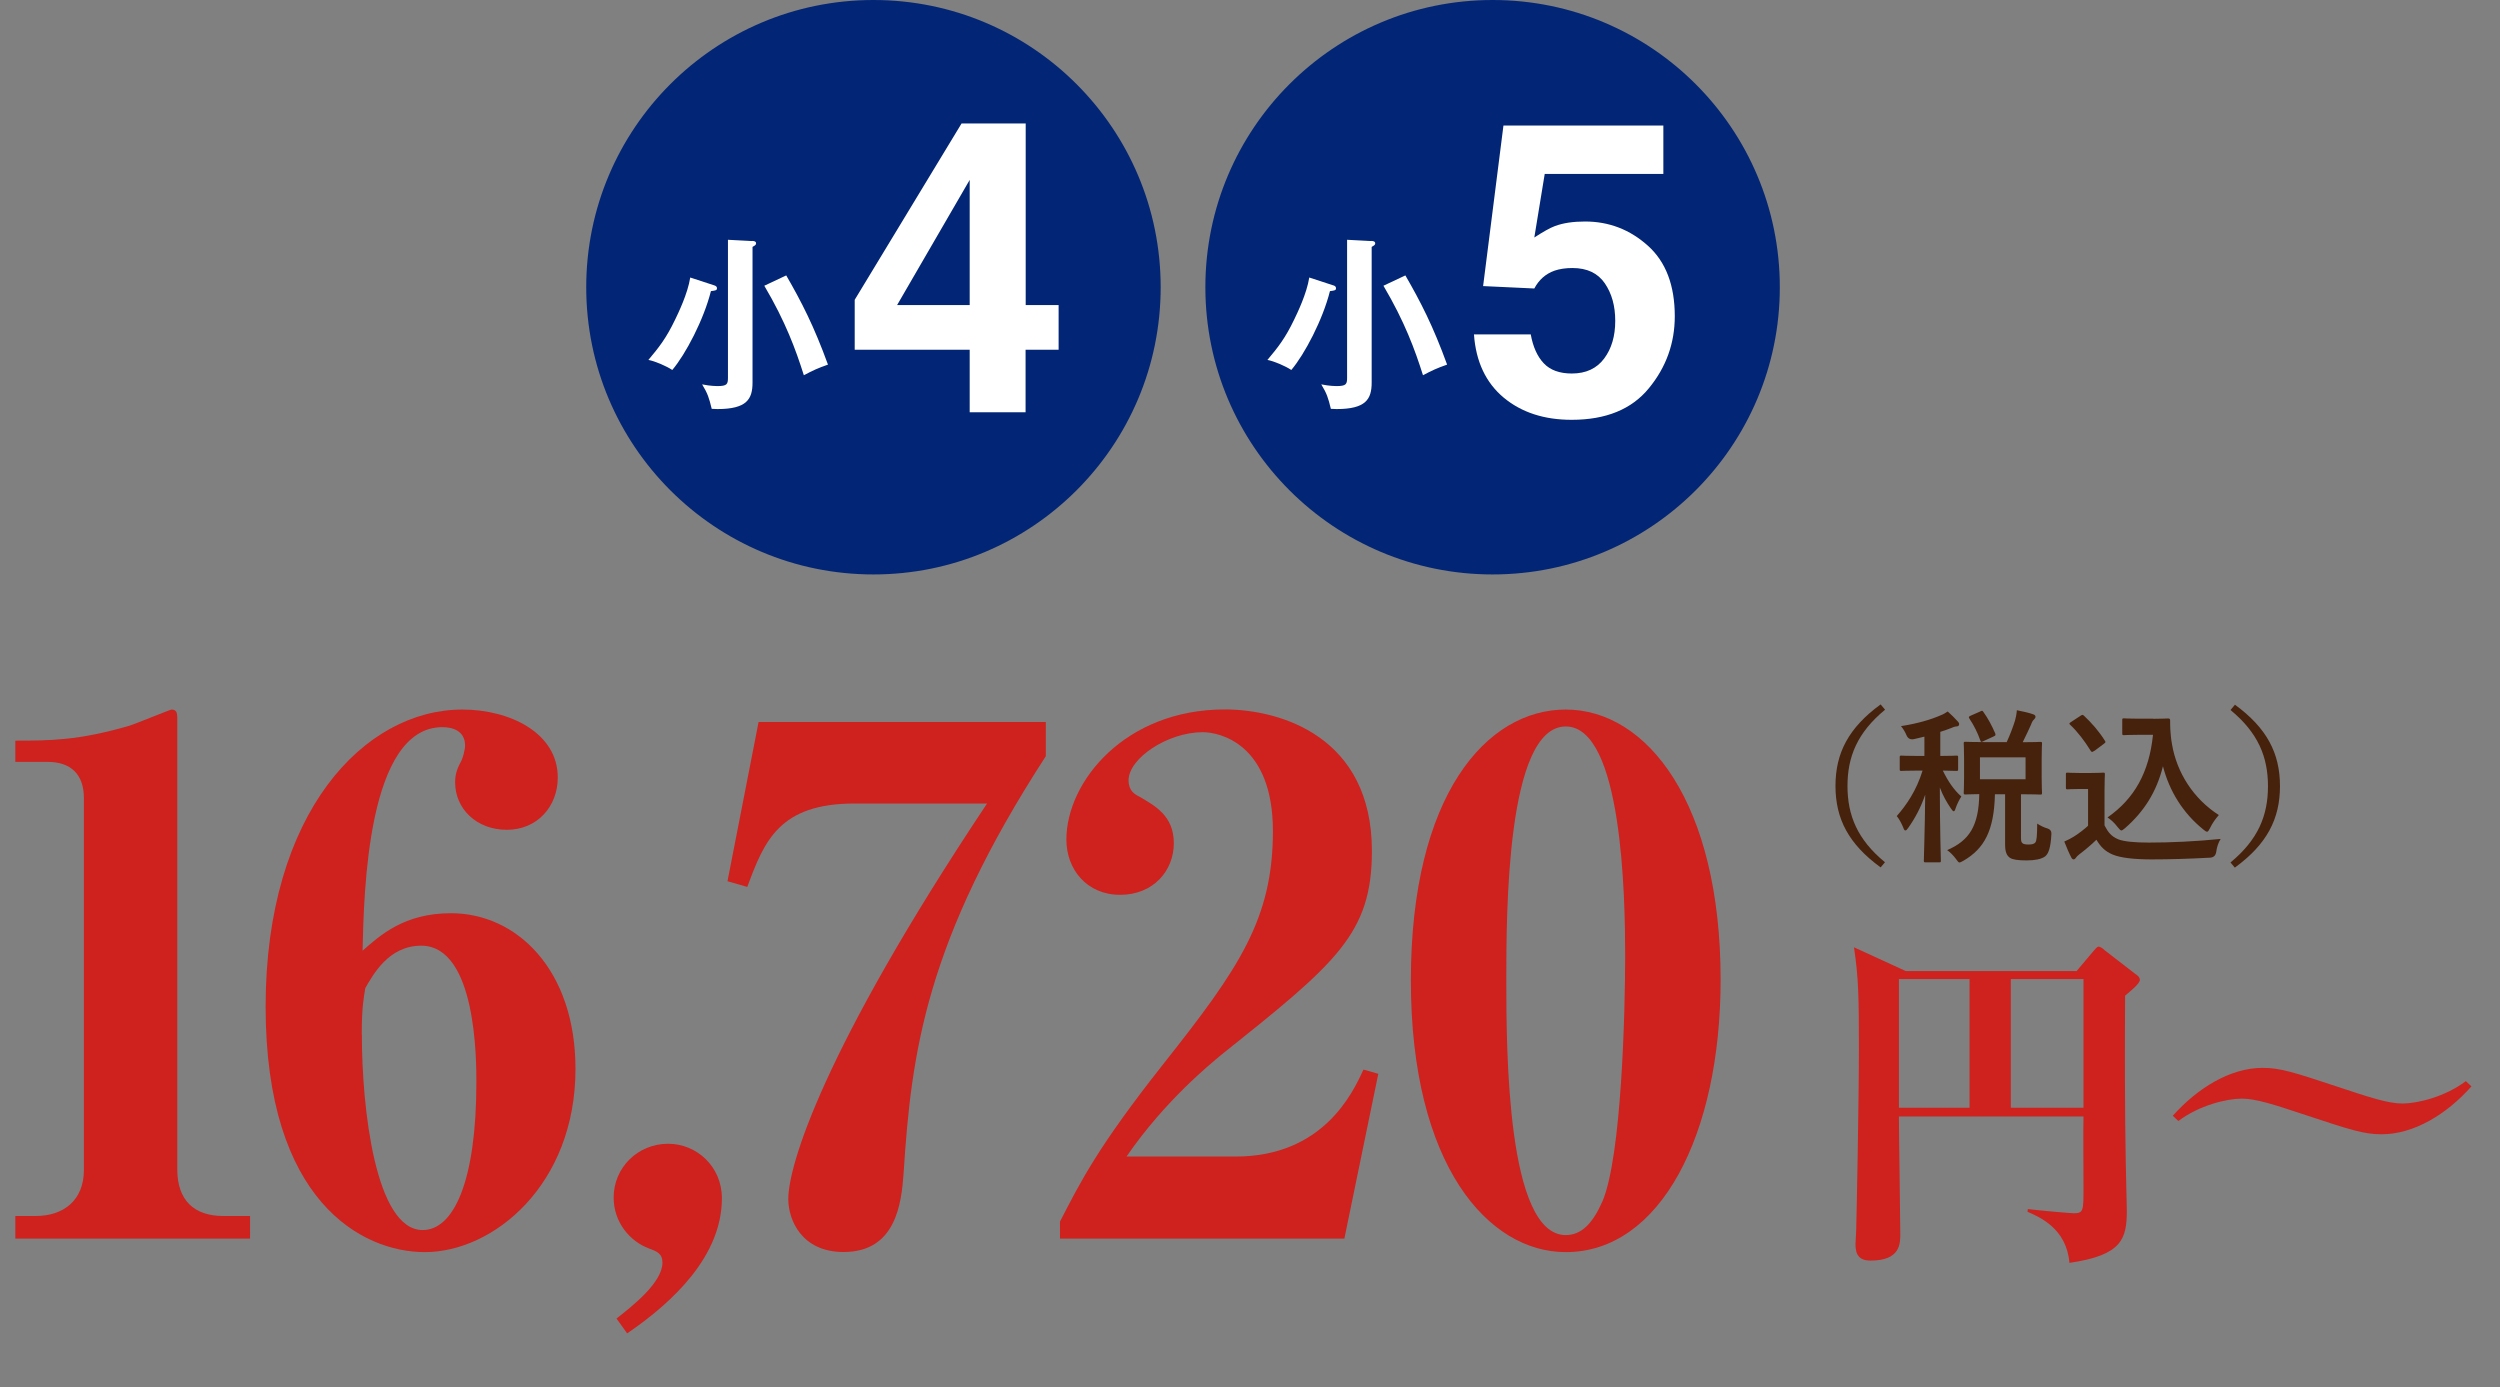 <?xml version="1.0" encoding="UTF-8"?><svg id="_レイヤー_2" xmlns="http://www.w3.org/2000/svg" viewBox="0 0 218.73 121.36"><rect x="0" y="0" width="218.73" height="121.36" fill="#808080" stroke="none"/><defs><style>.cls-1{fill:#46210c;}.cls-1,.cls-2,.cls-3,.cls-4{stroke-width:0px;}.cls-2{fill:#cf211d;}.cls-3{fill:#fff;}.cls-4{fill:#022675;}</style></defs><circle class="cls-4" cx="76.42" cy="25.13" r="25.13"/><path class="cls-3" d="m62.5,24.97c.1.03.23.1.23.24,0,.19-.1.21-.53.26-.63,2.51-2.22,5.53-3.38,6.9-.53-.35-1.48-.76-2.09-.88.95-1.13,1.56-1.91,2.33-3.51.27-.56,1.11-2.28,1.33-3.7l2.11.69Zm3.3-3.89c.15,0,.35.03.35.21,0,.13-.08.18-.31.31v11.87c0,1.45-.5,2.32-3.07,2.32-.21,0-.35-.02-.5-.02-.24-.98-.35-1.33-.84-2.14.72.15,1.29.15,1.33.15.84,0,.93-.16.93-.72v-12.08l2.09.11h.02Zm2.99,3.02c1.33,2.3,2.43,4.44,3.65,7.8-.96.34-1.29.5-2.11.93-.71-2.24-1.59-4.66-3.46-7.83l1.91-.9h0Z"/><path class="cls-3" d="m92.61,30.6h-2.88v5.47h-4.89v-5.47h-10.06v-4.37l9.35-15.43h5.61v15.89h2.88v3.91s-.01,0-.01,0Zm-7.77-3.91v-10.95l-6.35,10.95h6.35Z"/><circle class="cls-4" cx="130.59" cy="25.13" r="25.13"/><path class="cls-3" d="m116.67,24.97c.1.03.22.1.22.24,0,.19-.1.21-.53.26-.63,2.51-2.22,5.53-3.38,6.9-.53-.35-1.48-.76-2.09-.88.95-1.13,1.56-1.91,2.33-3.51.27-.56,1.11-2.28,1.33-3.7l2.11.69h0Zm3.3-3.89c.14,0,.35.03.35.21,0,.13-.08.18-.31.31v11.87c0,1.45-.5,2.32-3.07,2.32-.21,0-.35-.02-.5-.02-.24-.98-.35-1.33-.84-2.14.72.15,1.29.15,1.33.15.84,0,.93-.16.93-.72v-12.08l2.09.11h.02Zm2.99,3.02c1.33,2.3,2.43,4.44,3.65,7.8-.96.34-1.29.5-2.11.93-.71-2.24-1.59-4.66-3.46-7.83l1.91-.9h0Z"/><path class="cls-3" d="m133.93,29.27c.2,1.09.58,1.93,1.14,2.52s1.38.89,2.45.89c1.24,0,2.18-.44,2.83-1.31.65-.87.97-1.97.97-3.29s-.3-2.39-.91-3.29c-.61-.89-1.55-1.34-2.83-1.34-.61,0-1.13.08-1.57.23-.78.28-1.37.8-1.77,1.56l-4.48-.21,1.78-14.05h13.99v4.24h-10.38l-.91,5.56c.77-.5,1.37-.84,1.8-1,.72-.27,1.6-.4,2.64-.4,2.1,0,3.93.71,5.5,2.12s2.35,3.47,2.35,6.17c0,2.35-.75,4.45-2.26,6.29-1.51,1.85-3.76,2.77-6.76,2.77-2.42,0-4.4-.65-5.96-1.95-1.55-1.3-2.42-3.14-2.59-5.52h4.98,0Z"/><path class="cls-2" d="m1.34,106.39h1.79c2.41,0,4.21-1.36,4.21-4.02v-32.55c0-2.1-1.18-3.16-3.16-3.16H1.34v-1.86c2.97,0,5.51,0,9.96-1.3.62-.19,3.59-1.42,3.71-1.42.43,0,.5.31.5.68v39.55c0,2.72,1.49,4.08,4.02,4.08h2.35v1.98H1.34v-1.98Z"/><path class="cls-2" d="m39.46,79.9c5.76,0,10.89,4.95,10.89,13.62,0,10.15-7.18,16.03-13.18,16.03-5.51,0-13.93-4.46-13.93-21.48s8.66-25.99,17.21-25.99c4.15,0,8.35,2.04,8.35,5.94,0,2.54-1.79,4.58-4.46,4.58s-4.52-1.86-4.52-4.15c0-.74.19-1.24.56-1.92.12-.25.31-.93.31-1.3,0-1.3-1.11-1.61-1.98-1.61-6.56,0-6.87,14.36-6.99,19.56,1.55-1.36,3.65-3.28,7.74-3.28Zm-7.8,10.64c0,6.38,1.18,17.08,5.32,17.08,2.72,0,4.7-4.27,4.7-12.94,0-1.92,0-11.94-4.83-11.94-2.85,0-4.21,2.54-4.89,3.71-.12.8-.31,1.55-.31,4.08Z"/><path class="cls-2" d="m53.94,115.36c1.42-1.11,4.02-3.16,4.02-4.89,0-.8-.5-.99-1.18-1.24-1.67-.62-3.09-2.29-3.09-4.46,0-2.6,2.1-4.7,4.77-4.7,2.48,0,4.7,1.98,4.7,4.77,0,5.01-4.21,9.04-8.29,11.82l-.93-1.3Z"/><path class="cls-2" d="m91.5,63.19v2.97c-10.52,16.22-11.76,25.93-12.44,36.45-.19,2.72-.68,6.93-5.26,6.93-3.65,0-4.83-2.79-4.83-4.64,0-2.85,2.91-12.87,17.39-34.6h-11.57c-6.62,0-7.92,3.28-9.41,7.3l-1.73-.5,2.72-13.93h25.13Z"/><path class="cls-2" d="m117.62,108.37h-24.88v-1.49c1.79-3.47,3.28-6.5,9.1-13.86,6.56-8.29,9.53-12.62,9.53-20.3s-4.7-8.66-6.13-8.66c-3.09,0-6.5,2.29-6.5,4.21,0,.93.56,1.24.93,1.42,1.36.8,3.03,1.67,3.03,4.08s-1.79,4.52-4.7,4.52-4.7-2.23-4.7-4.83c0-5.08,5.14-11.39,13.86-11.39,4.83,0,12.87,2.35,12.87,12.38,0,7.3-3.16,9.84-13.24,17.89-.8.68-4.83,3.9-8.23,8.85h9.53c7.67,0,10.27-5.57,11.2-7.61l1.3.37-2.97,14.42Z"/><path class="cls-2" d="m136.99,62.08c7.12,0,13.55,8.17,13.55,23.64,0,13.55-5.26,23.83-13.55,23.83-6.75,0-13.55-7.55-13.55-23.77s6.62-23.7,13.55-23.7Zm0,45.98c1.36,0,2.35-.99,3.22-2.97,1.67-3.96,1.98-16.59,1.98-21.48,0-5.14-.25-20.05-5.2-20.05-5.2,0-5.2,16.4-5.2,22.22,0,6.19.06,22.28,5.2,22.28Z"/><path class="cls-2" d="m181.71,84.93l1.47-1.74c.12-.15.31-.37.43-.37.15,0,.4.18.52.31l2.69,2.08c.18.12.4.28.4.52,0,.34-.86,1.01-1.29,1.38-.03,4.25-.03,10.22.06,14.69,0,.64.09,3.52.09,4.1,0,2.48-.4,3.92-5.02,4.59-.25-3-2.6-4.01-3.67-4.47l.03-.24c.86.12,3.76.37,4.01.37.86,0,.86-.21.86-2.26,0-.98-.03-5.32,0-6.21h-16.15c0,1.62.12,8.81.12,10.28,0,.86,0,2.33-2.6,2.33-1.01,0-1.32-.52-1.32-1.44,0-.06.06-1.04.06-1.16.03-.7.24-11.35.24-15.91s-.03-6.21-.43-8.9l4.53,2.08h14.96Zm-15.57.73v11.26h6.18v-11.26h-6.18Zm16.15,11.26v-11.26h-6.36v11.26h6.36Z"/><path class="cls-2" d="m190.1,97.62c2.17-2.42,5.02-4.19,7.86-4.19,1.53,0,2.69.37,6.55,1.65,2.78.92,4.41,1.47,5.69,1.47s3.73-.58,5.54-1.96l.49.46c-2.17,2.45-5.05,4.19-7.86,4.19-1.53,0-2.69-.37-6.55-1.65-2.78-.92-4.41-1.47-5.69-1.47s-3.73.58-5.54,1.96l-.49-.46Z"/><path class="cls-1" d="m164.92,62.1c-2.42,2-3.28,4.11-3.28,6.67s.86,4.68,3.28,6.67l-.38.45c-2.8-2.04-3.95-4.25-3.95-7.13s1.15-5.09,3.95-7.13l.38.45Z"/><path class="cls-1" d="m167.44,64.67q-.45.09-.64-.35c-.13-.31-.28-.55-.48-.79,1.43-.22,2.62-.57,3.48-.95.26-.1.41-.2.61-.33.33.29.61.58.88.87.09.1.12.15.12.25,0,.12-.1.19-.25.19-.13,0-.29.07-.48.15-.29.12-.6.22-.92.32v2.11c.98,0,1.31-.03,1.4-.03.15,0,.16.01.16.16v1.01c0,.16-.01.17-.16.17-.09,0-.38-.01-1.18-.03.47.96.96,1.68,1.62,2.27-.17.26-.38.67-.51,1.06-.04.16-.1.23-.16.23s-.13-.09-.23-.23c-.39-.58-.7-1.11-.98-1.85,0,3.6.09,6.13.09,6.4,0,.13-.01.15-.16.15h-1.15c-.16,0-.18-.01-.18-.15,0-.25.09-2.64.12-5.77-.38,1.12-.9,2.08-1.49,2.91-.1.15-.17.22-.25.22-.06,0-.12-.07-.17-.23-.16-.39-.38-.8-.58-1.03.85-.96,1.72-2.23,2.26-3.98h-.35c-1.06,0-1.4.03-1.5.03-.13,0-.15-.01-.15-.17v-1.01c0-.15.01-.16.15-.16.1,0,.44.03,1.5.03h.51v-1.69l-.92.22Zm8.12.28c.31-.67.54-1.28.74-1.91.06-.23.13-.52.16-.9.51.1,1.09.23,1.44.36.12.04.19.12.19.2,0,.1-.04.16-.13.25-.12.1-.19.25-.26.45-.2.42-.41.92-.73,1.54,1.03,0,1.44-.03,1.53-.03.15,0,.16.01.16.17,0,.09-.03.42-.03,1.25v1.76c0,.82.03,1.18.03,1.27,0,.15-.01.16-.16.16-.09,0-.52-.03-1.68-.03v3.82c0,.26.03.39.15.48.07.06.25.1.5.1.35,0,.5-.06.6-.17.12-.15.16-.5.17-1.66.25.17.64.36.89.42q.38.12.35.5c-.06,1.21-.26,1.72-.55,1.95-.34.25-.93.35-1.62.35-.76,0-1.22-.07-1.46-.23-.26-.19-.42-.47-.42-1.17v-4.39h-.89c-.07,3.18-.93,4.75-2.74,5.81-.19.1-.29.16-.36.16-.09,0-.15-.09-.31-.31-.23-.31-.52-.6-.77-.77,1.92-.83,2.77-2.1,2.81-4.9-.82.01-1.14.03-1.19.03-.16,0-.17-.01-.17-.16,0-.1.03-.45.03-1.27v-1.76c0-.83-.03-1.17-.03-1.25,0-.16.01-.17.17-.17.07,0,.52.03,1.79.03h1.79Zm-2.32-2.7c.19-.09.2-.09.29.04.38.52.77,1.24,1.04,1.89.04.15.03.17-.16.26l-.89.41c-.18.09-.2.09-.26-.07-.23-.66-.55-1.31-.96-1.92-.07-.13-.06-.16.13-.25l.82-.36Zm3.98,4.01h-3.99v1.92h3.99v-1.92Z"/><path class="cls-1" d="m184.13,72.22c.31.6.6.96,1.19,1.21.51.2,1.43.29,2.7.29,1.88,0,4.09-.1,6.27-.32-.2.31-.33.7-.39,1.14q-.07.47-.54.5c-1.85.1-3.58.15-5.1.15s-2.71-.13-3.41-.42c-.67-.28-1.06-.68-1.43-1.3-.45.44-.96.87-1.5,1.28-.15.12-.23.2-.29.29-.07.1-.13.15-.22.15-.06,0-.15-.07-.2-.19-.2-.38-.39-.85-.6-1.37.38-.17.58-.28.86-.45.42-.26.85-.6,1.22-.93v-3.22h-.71c-.79,0-.99.03-1.06.03-.16,0-.17-.01-.17-.18v-1.12c0-.15.01-.16.17-.16.07,0,.28.03,1.06.03h.93c.77,0,1.01-.03,1.09-.03.15,0,.16.01.16.16,0,.09-.03.5-.03,1.38v3.09Zm-.9-6.53c-.1.07-.15.1-.19.1s-.07-.03-.12-.1c-.54-.87-1.14-1.66-1.79-2.27-.12-.1-.09-.15.07-.25l.82-.54c.16-.1.19-.12.31-.01.67.63,1.3,1.34,1.82,2.17.09.13.09.16-.07.28l-.84.63Zm5.16-2.8c.67,0,1.14-.03,1.33-.03.1,0,.15.07.15.16,0,.33-.01,1.15.17,2.14.42,2.42,1.85,4.72,4.09,6.15-.25.28-.57.71-.77,1.14-.12.22-.17.32-.26.32-.07,0-.17-.06-.32-.19-1.78-1.43-2.97-3.35-3.54-5.54-.55,2.21-1.63,3.95-3.32,5.42-.16.13-.25.2-.32.2s-.15-.09-.31-.28c-.31-.41-.61-.67-.9-.86,2.33-1.63,3.64-3.91,3.98-7.23h-1.27c-.9,0-1.17.03-1.25.03-.16,0-.17-.01-.17-.17v-1.14c0-.15.01-.16.17-.16.09,0,.35.03,1.25.03h1.3Z"/><path class="cls-1" d="m195.53,61.65c2.8,2.04,3.95,4.25,3.95,7.13s-1.15,5.09-3.95,7.13l-.38-.45c2.42-2,3.28-4.11,3.28-6.67s-.86-4.68-3.28-6.67l.38-.45Z"/></svg>